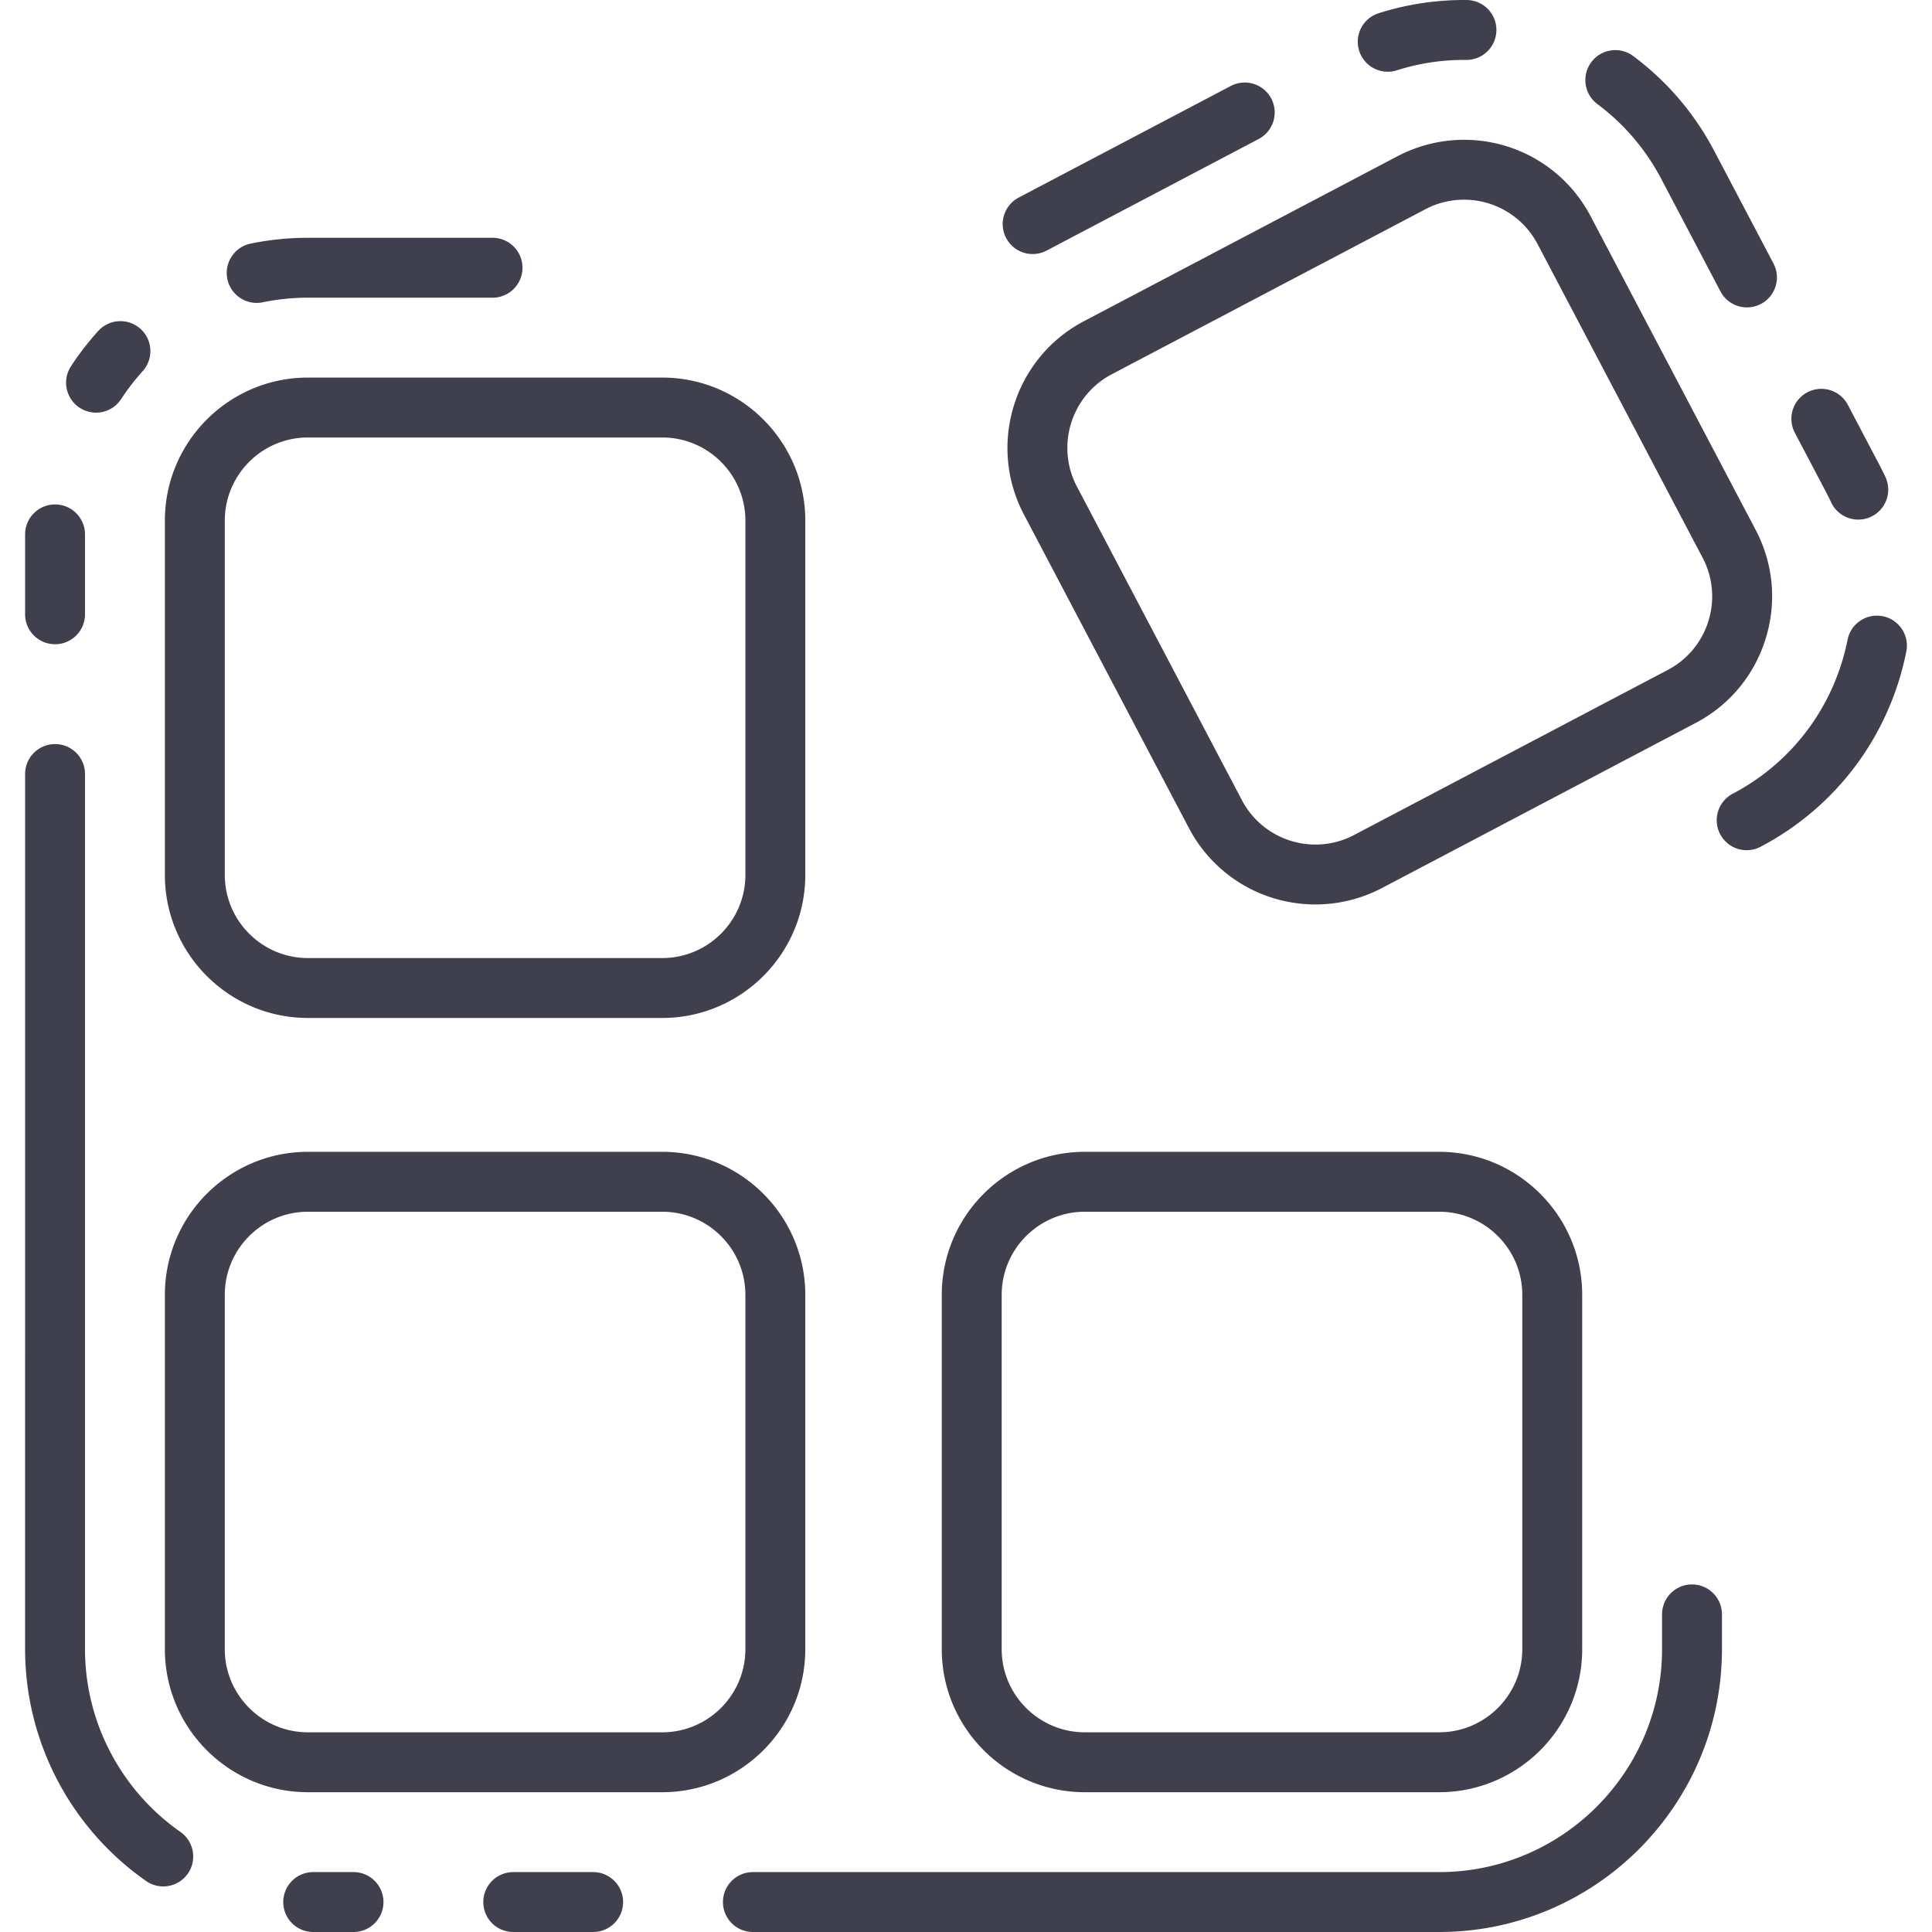 <?xml version="1.0" encoding="UTF-8"?> <svg xmlns="http://www.w3.org/2000/svg" xmlns:xlink="http://www.w3.org/1999/xlink" version="1.1" width="512" height="512" x="0" y="0" viewBox="0 0 446.388 446.388" style="enable-background:new 0 0 512 512" xml:space="preserve" class=""><g><path d="M186.062 381.045V299.18c0-18.225-14.829-33.053-33.051-33.053H71.142c-18.224 0-33.049 14.826-33.049 33.053v81.865c0 18.223 14.826 33.045 33.049 33.045h81.869c18.224 0 33.051-14.825 33.051-33.045zm-13.842 0c0 10.589-8.617 19.204-19.208 19.204H71.143c-10.59 0-19.206-8.616-19.206-19.204V299.18c0-10.591 8.616-19.209 19.206-19.209h81.869c10.591 0 19.208 8.618 19.208 19.209zM250.65 414.09h81.863c18.225 0 33.053-14.824 33.053-33.045V299.18c0-18.225-14.829-33.053-33.053-33.053H250.65c-18.225 0-33.053 14.826-33.053 33.053v81.865c.002 18.222 14.83 33.045 33.053 33.045zm-19.211-114.911c0-10.591 8.621-19.209 19.212-19.209h81.863c10.591 0 19.209 8.618 19.209 19.209v81.865c0 10.589-8.618 19.204-19.209 19.204h-81.863c-10.591 0-19.212-8.616-19.212-19.204zM18.413 94.215a6.918 6.918 0 0 0 9.578-2.011 52.321 52.321 0 0 1 4.966-6.44 6.92 6.92 0 0 0-.49-9.776 6.927 6.927 0 0 0-9.778.49 65.759 65.759 0 0 0-6.295 8.16 6.924 6.924 0 0 0 2.019 9.577zM59.303 69.987a7.07 7.07 0 0 0 1.406-.143 51.633 51.633 0 0 1 10.433-1.061h42.657a6.921 6.921 0 1 0 0-13.842H71.142c-4.45 0-8.904.453-13.232 1.345-3.74.771-6.149 4.432-5.379 8.178a6.925 6.925 0 0 0 6.772 5.523zM12.719 148.85a6.919 6.919 0 0 0 6.92-6.922v-18.454c0-3.825-3.097-6.922-6.92-6.922s-6.92 3.097-6.92 6.922v18.454a6.919 6.919 0 0 0 6.92 6.922zM137.046 432.547H118.59a6.919 6.919 0 0 0-6.92 6.922 6.918 6.918 0 0 0 6.92 6.919h18.456a6.92 6.92 0 1 0 0-13.841z" fill="#3f3f4e" opacity="1" data-original="#000000" class=""></path><path d="M390.936 366.08a6.923 6.923 0 0 0-6.922 6.922v8.038c0 28.404-23.102 51.507-51.497 51.507H173.958a6.92 6.92 0 1 0 0 13.841h158.559c36.029 0 65.34-29.314 65.34-65.348v-8.038a6.92 6.92 0 0 0-6.921-6.922zM41.691 423.269c-13.809-9.665-22.051-25.453-22.052-42.231l.003-202.199c0-3.823-3.097-6.92-6.92-6.92s-6.92 3.097-6.92 6.92l-.004 202.199c.003 21.293 10.454 41.318 27.956 53.571a6.907 6.907 0 0 0 3.962 1.248 6.92 6.92 0 0 0 5.677-2.95 6.922 6.922 0 0 0-1.702-9.638zM81.678 432.547h-9.227a6.921 6.921 0 1 0 0 13.841h9.227a6.919 6.919 0 0 0 6.922-6.919 6.92 6.92 0 0 0-6.922-6.922zM71.143 235.2h81.869c18.223 0 33.051-14.826 33.051-33.051v-81.865c0-18.223-14.829-33.046-33.051-33.046H71.143c-18.224 0-33.049 14.825-33.049 33.046v81.865c0 18.224 14.826 33.051 33.049 33.051zM51.939 120.284c0-10.589 8.616-19.204 19.206-19.204h81.869c10.591 0 19.208 8.616 19.208 19.204v81.865c0 10.591-8.617 19.209-19.208 19.209h-81.87c-10.59 0-19.206-8.618-19.206-19.209l.001-81.865zM369.078 24.046c6.184 4.62 11.154 10.447 14.772 17.32l13.66 25.959a6.918 6.918 0 0 0 9.348 2.902 6.923 6.923 0 0 0 2.903-9.349L396.1 34.919c-4.585-8.711-10.888-16.1-18.74-21.962-3.068-2.287-7.401-1.662-9.684 1.403a6.907 6.907 0 0 0 1.402 9.686zM435.022 142.382c-3.749-.739-7.396 1.684-8.144 5.433-3.061 15.358-12.729 28.322-26.529 35.575a6.918 6.918 0 0 0-2.908 9.345 6.913 6.913 0 0 0 9.346 2.907c17.513-9.205 29.783-25.648 33.667-45.118a6.918 6.918 0 0 0-5.432-8.142zM320.641 16.572c.688 0 1.396-.106 2.093-.325a51.266 51.266 0 0 1 15.488-2.406h.023l.497.003h.083a6.922 6.922 0 0 0 6.919-6.84A6.923 6.923 0 0 0 338.9.003L338.245 0h-.026a65.152 65.152 0 0 0-19.664 3.051 6.92 6.92 0 0 0 2.086 13.521zM421.97 113.811a55.3 55.3 0 0 1 1.116 2.25 6.913 6.913 0 0 0 9.197 3.342 6.92 6.92 0 0 0 3.34-9.199 62.061 62.061 0 0 0-1.403-2.834l-7.273-13.826a6.92 6.92 0 0 0-9.348-2.905 6.922 6.922 0 0 0-2.906 9.348zM238.601 58.695a6.916 6.916 0 0 0 3.218-.797l48.998-25.781a6.923 6.923 0 0 0 2.906-9.348c-1.777-3.383-5.965-4.68-9.35-2.906l-48.998 25.782a6.923 6.923 0 0 0 3.226 13.05zM322.878 36.103l-72.453 38.119c-16.122 8.483-22.341 28.51-13.858 44.637l38.121 72.449c5.732 10.896 16.95 17.667 29.272 17.667 5.317 0 10.63-1.316 15.367-3.804l72.443-38.124c7.814-4.109 13.558-11.017 16.176-19.445 2.62-8.431 1.8-17.376-2.311-25.187l-38.123-72.453c-5.732-10.896-16.945-17.663-29.267-17.663a33.133 33.133 0 0 0-15.367 3.804zm32.383 20.301 38.123 72.453a19.101 19.101 0 0 1 1.344 14.637 19.087 19.087 0 0 1-9.405 11.301l-72.443 38.123a18.98 18.98 0 0 1-8.923 2.215 19.18 19.18 0 0 1-17.021-10.268l-38.116-72.449c-4.931-9.374-1.32-21.013 8.049-25.941l72.451-38.121a18.974 18.974 0 0 1 8.923-2.215 19.182 19.182 0 0 1 17.018 10.265z" fill="#3f3f4e" opacity="1" data-original="#000000" class=""></path></g></svg> 